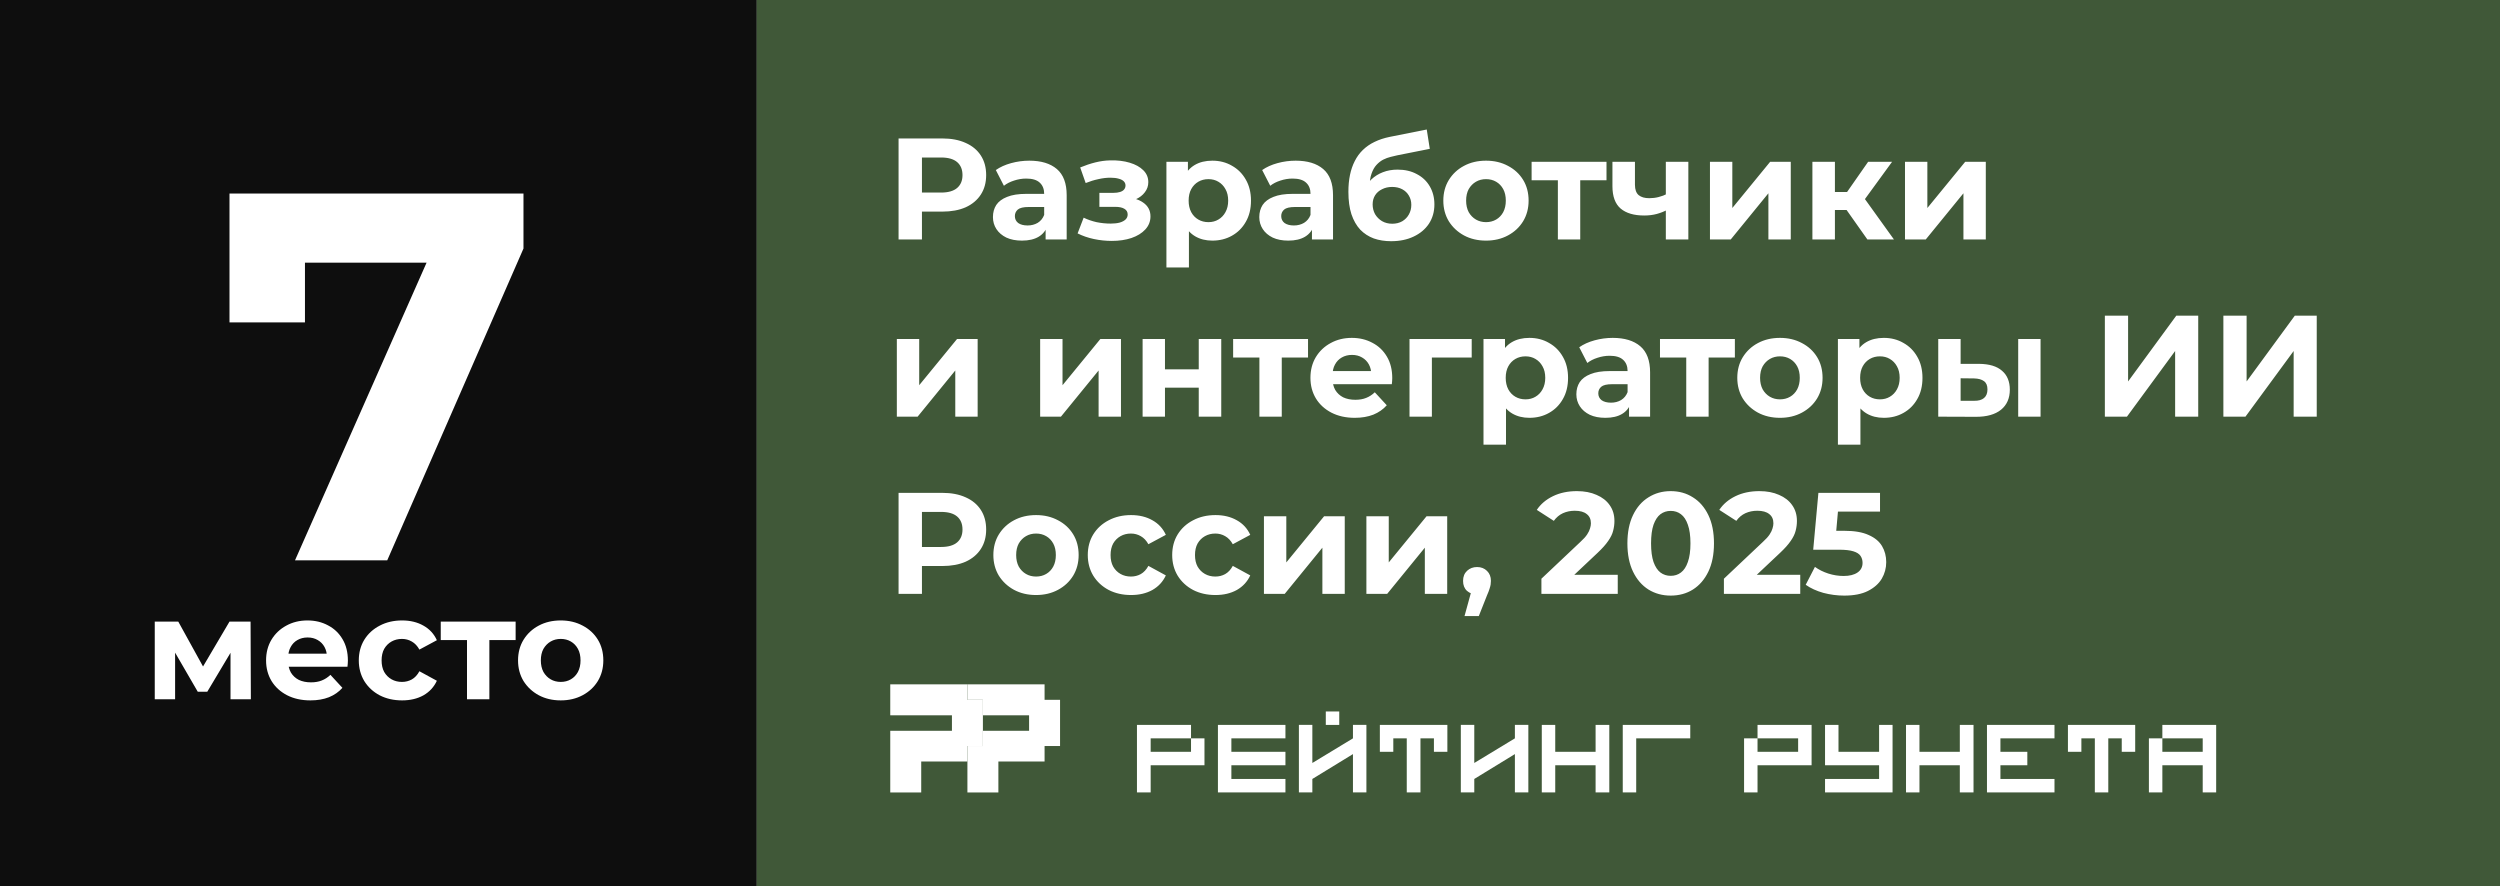 <?xml version="1.0" encoding="UTF-8"?> <svg xmlns="http://www.w3.org/2000/svg" width="522" height="185" viewBox="0 0 522 185" fill="none"><rect x="0" y="0" width="522" height="185" fill="#808080" stroke="none"/><rect width="158" height="185" fill="#0E0E0E"></rect><path d="M61.596 117L92.453 47.189L97.048 54.848H55.796L63.675 46.532V67.323H47.918V40.405H109.303V51.894L80.854 117H61.596Z" fill="white"></path><path d="M32.312 146V129.79H37.224L43.34 140.878H41.382L47.92 129.79H52.319L52.38 146H48.131V134.611L48.854 135.093L43.28 144.433H41.291L35.687 134.761L36.561 134.55V146H32.312ZM64.806 146.241C62.958 146.241 61.331 145.879 59.925 145.156C58.539 144.433 57.464 143.449 56.701 142.204C55.938 140.938 55.556 139.502 55.556 137.895C55.556 136.268 55.928 134.832 56.671 133.586C57.434 132.321 58.469 131.336 59.774 130.633C61.08 129.91 62.556 129.549 64.204 129.549C65.79 129.549 67.217 129.89 68.482 130.573C69.768 131.236 70.782 132.2 71.525 133.466C72.269 134.711 72.64 136.208 72.64 137.955C72.64 138.136 72.63 138.347 72.61 138.588C72.59 138.809 72.57 139.02 72.55 139.221H59.383V136.479H70.079L68.271 137.292C68.271 136.449 68.1 135.715 67.759 135.093C67.418 134.47 66.945 133.988 66.343 133.646C65.74 133.285 65.037 133.104 64.234 133.104C63.43 133.104 62.717 133.285 62.094 133.646C61.492 133.988 61.02 134.48 60.678 135.123C60.337 135.746 60.166 136.489 60.166 137.353V138.076C60.166 138.959 60.357 139.743 60.739 140.426C61.14 141.089 61.693 141.601 62.396 141.962C63.119 142.304 63.963 142.475 64.927 142.475C65.79 142.475 66.544 142.344 67.186 142.083C67.849 141.822 68.452 141.43 68.994 140.908L71.495 143.62C70.752 144.463 69.818 145.116 68.693 145.578C67.568 146.02 66.273 146.241 64.806 146.241ZM83.957 146.241C82.209 146.241 80.652 145.89 79.286 145.186C77.92 144.463 76.846 143.469 76.062 142.204C75.299 140.938 74.917 139.502 74.917 137.895C74.917 136.268 75.299 134.832 76.062 133.586C76.846 132.321 77.92 131.336 79.286 130.633C80.652 129.91 82.209 129.549 83.957 129.549C85.664 129.549 87.15 129.91 88.416 130.633C89.681 131.336 90.615 132.351 91.218 133.677L87.572 135.635C87.15 134.872 86.618 134.309 85.975 133.948C85.353 133.586 84.67 133.405 83.927 133.405C83.123 133.405 82.4 133.586 81.757 133.948C81.114 134.309 80.602 134.822 80.22 135.484C79.859 136.147 79.678 136.951 79.678 137.895C79.678 138.839 79.859 139.642 80.22 140.305C80.602 140.968 81.114 141.48 81.757 141.842C82.4 142.204 83.123 142.384 83.927 142.384C84.67 142.384 85.353 142.214 85.975 141.872C86.618 141.511 87.15 140.938 87.572 140.155L91.218 142.143C90.615 143.449 89.681 144.463 88.416 145.186C87.15 145.89 85.664 146.241 83.957 146.241ZM97.51 146V132.562L98.564 133.646H92.026V129.79H107.664V133.646H101.126L102.18 132.562V146H97.51ZM117.086 146.241C115.358 146.241 113.822 145.879 112.476 145.156C111.15 144.433 110.095 143.449 109.312 142.204C108.549 140.938 108.167 139.502 108.167 137.895C108.167 136.268 108.549 134.832 109.312 133.586C110.095 132.321 111.15 131.336 112.476 130.633C113.822 129.91 115.358 129.549 117.086 129.549C118.793 129.549 120.32 129.91 121.666 130.633C123.011 131.336 124.066 132.311 124.829 133.556C125.593 134.801 125.974 136.248 125.974 137.895C125.974 139.502 125.593 140.938 124.829 142.204C124.066 143.449 123.011 144.433 121.666 145.156C120.32 145.879 118.793 146.241 117.086 146.241ZM117.086 142.384C117.869 142.384 118.572 142.204 119.195 141.842C119.818 141.48 120.31 140.968 120.671 140.305C121.033 139.622 121.214 138.819 121.214 137.895C121.214 136.951 121.033 136.147 120.671 135.484C120.31 134.822 119.818 134.309 119.195 133.948C118.572 133.586 117.869 133.405 117.086 133.405C116.302 133.405 115.599 133.586 114.977 133.948C114.354 134.309 113.852 134.822 113.47 135.484C113.108 136.147 112.928 136.951 112.928 137.895C112.928 138.819 113.108 139.622 113.47 140.305C113.852 140.968 114.354 141.48 114.977 141.842C115.599 142.204 116.302 142.384 117.086 142.384Z" fill="white"></path><rect x="158" width="364" height="185" fill="#405838"></rect><path d="M187.621 50V28.909H196.751C198.639 28.909 200.266 29.22 201.632 29.843C202.998 30.445 204.053 31.319 204.796 32.464C205.539 33.609 205.911 34.975 205.911 36.562C205.911 38.129 205.539 39.484 204.796 40.629C204.053 41.774 202.998 42.658 201.632 43.281C200.266 43.883 198.639 44.185 196.751 44.185H190.333L192.503 41.985V50H187.621ZM192.503 42.528L190.333 40.208H196.48C197.986 40.208 199.111 39.886 199.854 39.243C200.598 38.601 200.969 37.707 200.969 36.562C200.969 35.397 200.598 34.493 199.854 33.85C199.111 33.207 197.986 32.886 196.48 32.886H190.333L192.503 30.566V42.528ZM218.324 50V46.836L218.023 46.143V40.479C218.023 39.474 217.711 38.691 217.089 38.129C216.486 37.566 215.552 37.285 214.287 37.285C213.423 37.285 212.569 37.425 211.725 37.707C210.902 37.968 210.199 38.329 209.616 38.791L207.929 35.507C208.813 34.885 209.877 34.402 211.123 34.061C212.368 33.719 213.634 33.549 214.919 33.549C217.39 33.549 219.308 34.131 220.674 35.296C222.04 36.461 222.723 38.279 222.723 40.75V50H218.324ZM213.383 50.241C212.117 50.241 211.032 50.03 210.128 49.608C209.225 49.166 208.532 48.574 208.049 47.831C207.567 47.087 207.326 46.254 207.326 45.33C207.326 44.366 207.557 43.522 208.019 42.799C208.501 42.076 209.255 41.513 210.279 41.111C211.304 40.69 212.639 40.479 214.287 40.479H218.595V43.221H214.799C213.694 43.221 212.931 43.401 212.509 43.763C212.107 44.124 211.906 44.577 211.906 45.119C211.906 45.721 212.137 46.203 212.599 46.565C213.081 46.907 213.734 47.077 214.558 47.077C215.341 47.077 216.044 46.897 216.667 46.535C217.29 46.153 217.741 45.601 218.023 44.878L218.746 47.047C218.404 48.092 217.782 48.885 216.878 49.428C215.974 49.97 214.809 50.241 213.383 50.241ZM232.143 50.301C230.898 50.301 229.652 50.171 228.407 49.91C227.181 49.648 226.046 49.257 225.002 48.734L226.267 45.45C227.091 45.852 227.985 46.163 228.949 46.384C229.933 46.585 230.928 46.686 231.932 46.686C232.655 46.686 233.278 46.615 233.8 46.475C234.342 46.314 234.754 46.093 235.035 45.812C235.317 45.531 235.457 45.189 235.457 44.787C235.457 44.265 235.236 43.873 234.794 43.612C234.352 43.331 233.71 43.191 232.866 43.191H229.552V40.268H232.474C233.017 40.268 233.479 40.208 233.86 40.087C234.242 39.967 234.523 39.796 234.704 39.575C234.905 39.334 235.005 39.053 235.005 38.731C235.005 38.39 234.885 38.098 234.644 37.857C234.403 37.616 234.051 37.435 233.589 37.315C233.127 37.174 232.545 37.104 231.842 37.104C231.038 37.104 230.204 37.205 229.341 37.405C228.477 37.586 227.593 37.857 226.689 38.219L225.544 34.965C226.609 34.523 227.663 34.171 228.708 33.91C229.753 33.649 230.787 33.508 231.811 33.488C233.318 33.448 234.674 33.609 235.879 33.971C237.084 34.332 238.028 34.854 238.711 35.537C239.414 36.22 239.766 37.054 239.766 38.038C239.766 38.822 239.525 39.525 239.043 40.147C238.581 40.77 237.938 41.262 237.114 41.624C236.291 41.965 235.367 42.136 234.342 42.136L234.463 41.202C236.251 41.202 237.657 41.563 238.681 42.287C239.706 42.99 240.218 43.954 240.218 45.179C240.218 46.224 239.856 47.138 239.133 47.921C238.43 48.684 237.466 49.277 236.241 49.699C235.035 50.1 233.67 50.301 232.143 50.301ZM253.13 50.241C251.764 50.241 250.568 49.94 249.544 49.337C248.52 48.734 247.716 47.821 247.134 46.595C246.571 45.35 246.29 43.783 246.29 41.895C246.29 39.987 246.561 38.42 247.103 37.194C247.646 35.969 248.429 35.055 249.454 34.453C250.478 33.85 251.703 33.549 253.13 33.549C254.656 33.549 256.022 33.9 257.227 34.603C258.453 35.286 259.417 36.25 260.12 37.496C260.843 38.741 261.205 40.208 261.205 41.895C261.205 43.602 260.843 45.079 260.12 46.324C259.417 47.569 258.453 48.534 257.227 49.217C256.022 49.9 254.656 50.241 253.13 50.241ZM243.548 55.845V33.79H248.038V37.104L247.947 41.925L248.248 46.716V55.845H243.548ZM252.316 46.384C253.099 46.384 253.792 46.203 254.395 45.842C255.018 45.48 255.51 44.968 255.871 44.305C256.253 43.622 256.444 42.819 256.444 41.895C256.444 40.951 256.253 40.147 255.871 39.484C255.51 38.822 255.018 38.309 254.395 37.948C253.792 37.586 253.099 37.405 252.316 37.405C251.533 37.405 250.83 37.586 250.207 37.948C249.584 38.309 249.092 38.822 248.731 39.484C248.369 40.147 248.188 40.951 248.188 41.895C248.188 42.819 248.369 43.622 248.731 44.305C249.092 44.968 249.584 45.48 250.207 45.842C250.83 46.203 251.533 46.384 252.316 46.384ZM273.936 50V46.836L273.635 46.143V40.479C273.635 39.474 273.324 38.691 272.701 38.129C272.098 37.566 271.164 37.285 269.899 37.285C269.035 37.285 268.181 37.425 267.338 37.707C266.514 37.968 265.811 38.329 265.228 38.791L263.541 35.507C264.425 34.885 265.49 34.402 266.735 34.061C267.98 33.719 269.246 33.549 270.531 33.549C273.002 33.549 274.92 34.131 276.286 35.296C277.652 36.461 278.335 38.279 278.335 40.75V50H273.936ZM268.995 50.241C267.729 50.241 266.645 50.03 265.741 49.608C264.837 49.166 264.144 48.574 263.662 47.831C263.18 47.087 262.939 46.254 262.939 45.33C262.939 44.366 263.17 43.522 263.632 42.799C264.114 42.076 264.867 41.513 265.891 41.111C266.916 40.69 268.252 40.479 269.899 40.479H274.207V43.221H270.411C269.306 43.221 268.543 43.401 268.121 43.763C267.719 44.124 267.518 44.577 267.518 45.119C267.518 45.721 267.749 46.203 268.211 46.565C268.693 46.907 269.346 47.077 270.17 47.077C270.953 47.077 271.656 46.897 272.279 46.535C272.902 46.153 273.354 45.601 273.635 44.878L274.358 47.047C274.017 48.092 273.394 48.885 272.49 49.428C271.586 49.97 270.421 50.241 268.995 50.241ZM290.463 50.362C289.138 50.362 287.932 50.171 286.848 49.789C285.763 49.387 284.819 48.775 284.015 47.951C283.232 47.108 282.619 46.033 282.177 44.727C281.756 43.422 281.545 41.865 281.545 40.057C281.545 38.771 281.655 37.596 281.876 36.532C282.097 35.467 282.428 34.503 282.87 33.639C283.312 32.755 283.875 31.982 284.558 31.319C285.261 30.636 286.074 30.074 286.998 29.632C287.942 29.17 289.007 28.818 290.192 28.577L297.906 27.041L298.538 31.078L291.729 32.434C291.327 32.514 290.865 32.625 290.343 32.765C289.841 32.886 289.328 33.077 288.806 33.338C288.304 33.599 287.832 33.971 287.39 34.453C286.968 34.915 286.627 35.527 286.366 36.291C286.104 37.034 285.974 37.958 285.974 39.063C285.974 39.404 285.984 39.665 286.004 39.846C286.044 40.027 286.074 40.218 286.094 40.419C286.135 40.619 286.155 40.931 286.155 41.352L284.648 39.876C285.09 38.932 285.652 38.129 286.335 37.466C287.038 36.803 287.842 36.301 288.746 35.959C289.67 35.598 290.694 35.417 291.819 35.417C293.346 35.417 294.682 35.728 295.827 36.351C296.992 36.953 297.896 37.807 298.538 38.912C299.181 40.017 299.503 41.272 299.503 42.678C299.503 44.205 299.121 45.551 298.358 46.716C297.594 47.861 296.53 48.755 295.164 49.397C293.818 50.04 292.251 50.362 290.463 50.362ZM290.704 46.716C291.488 46.716 292.181 46.545 292.783 46.203C293.386 45.842 293.848 45.37 294.169 44.787C294.511 44.185 294.682 43.512 294.682 42.769C294.682 42.045 294.511 41.403 294.169 40.84C293.848 40.278 293.386 39.836 292.783 39.514C292.181 39.193 291.478 39.032 290.674 39.032C289.891 39.032 289.188 39.193 288.565 39.514C287.942 39.816 287.46 40.238 287.119 40.78C286.777 41.322 286.607 41.955 286.607 42.678C286.607 43.422 286.777 44.104 287.119 44.727C287.48 45.33 287.962 45.812 288.565 46.173C289.188 46.535 289.901 46.716 290.704 46.716ZM310.285 50.241C308.557 50.241 307.021 49.88 305.675 49.156C304.349 48.433 303.295 47.449 302.511 46.203C301.748 44.938 301.366 43.502 301.366 41.895C301.366 40.268 301.748 38.832 302.511 37.586C303.295 36.321 304.349 35.336 305.675 34.633C307.021 33.91 308.557 33.549 310.285 33.549C311.992 33.549 313.519 33.91 314.865 34.633C316.211 35.336 317.265 36.311 318.028 37.556C318.792 38.801 319.173 40.248 319.173 41.895C319.173 43.502 318.792 44.938 318.028 46.203C317.265 47.449 316.211 48.433 314.865 49.156C313.519 49.88 311.992 50.241 310.285 50.241ZM310.285 46.384C311.068 46.384 311.771 46.203 312.394 45.842C313.017 45.48 313.509 44.968 313.87 44.305C314.232 43.622 314.413 42.819 314.413 41.895C314.413 40.951 314.232 40.147 313.87 39.484C313.509 38.822 313.017 38.309 312.394 37.948C311.771 37.586 311.068 37.405 310.285 37.405C309.501 37.405 308.798 37.586 308.176 37.948C307.553 38.309 307.051 38.822 306.669 39.484C306.308 40.147 306.127 40.951 306.127 41.895C306.127 42.819 306.308 43.622 306.669 44.305C307.051 44.968 307.553 45.48 308.176 45.842C308.798 46.203 309.501 46.384 310.285 46.384ZM325.283 50V36.562L326.337 37.646H319.799V33.79H335.437V37.646H328.898L329.953 36.562V50H325.283ZM348.157 43.793C347.494 44.155 346.761 44.446 345.957 44.667C345.154 44.888 344.27 44.998 343.306 44.998C341.176 44.998 339.539 44.516 338.394 43.552C337.249 42.568 336.677 41.011 336.677 38.882V33.79H341.377V38.581C341.377 39.585 341.638 40.308 342.161 40.75C342.683 41.172 343.416 41.383 344.36 41.383C345.043 41.383 345.696 41.302 346.319 41.142C346.961 40.981 347.574 40.75 348.157 40.449V43.793ZM347.825 50V33.79H352.526V50H347.825ZM357.039 50V33.79H361.709V43.431L369.603 33.79H373.912V50H369.242V40.358L361.378 50H357.039ZM389.91 50L384.487 42.317L388.313 40.057L395.454 50H389.91ZM378.43 50V33.79H383.131V50H378.43ZM381.745 43.853V40.087H387.409V43.853H381.745ZM388.765 42.437L384.366 41.955L390.061 33.79H395.063L388.765 42.437ZM397.762 50V33.79H402.433V43.431L410.327 33.79H414.635V50H409.965V40.358L402.101 50H397.762ZM187.26 87V70.79H191.93V80.431L199.824 70.79H204.133V87H199.463V77.358L191.599 87H187.26ZM217.184 87V70.79H221.855V80.431L229.749 70.79H234.058V87H229.387V77.358L221.523 87H217.184ZM238.576 87V70.79H243.246V77.117H250.297V70.79H254.997V87H250.297V80.944H243.246V87H238.576ZM262.962 87V73.562L264.016 74.646H257.478V70.79H273.116V74.646H266.578L267.632 73.562V87H262.962ZM282.869 87.241C281.021 87.241 279.394 86.879 277.988 86.156C276.602 85.433 275.527 84.449 274.764 83.204C274.001 81.938 273.619 80.502 273.619 78.895C273.619 77.268 273.991 75.832 274.734 74.586C275.497 73.321 276.532 72.336 277.837 71.633C279.143 70.91 280.619 70.549 282.266 70.549C283.853 70.549 285.279 70.89 286.545 71.573C287.831 72.236 288.845 73.2 289.588 74.466C290.331 75.711 290.703 77.207 290.703 78.955C290.703 79.136 290.693 79.347 290.673 79.588C290.653 79.809 290.633 80.02 290.613 80.221H277.445V77.479H288.142L286.334 78.292C286.334 77.449 286.163 76.715 285.822 76.093C285.48 75.47 285.008 74.988 284.406 74.646C283.803 74.285 283.1 74.104 282.297 74.104C281.493 74.104 280.78 74.285 280.157 74.646C279.555 74.988 279.083 75.48 278.741 76.123C278.4 76.746 278.229 77.489 278.229 78.353V79.076C278.229 79.96 278.42 80.743 278.801 81.426C279.203 82.089 279.755 82.601 280.459 82.963C281.182 83.304 282.025 83.475 282.99 83.475C283.853 83.475 284.607 83.344 285.249 83.083C285.912 82.822 286.515 82.43 287.057 81.908L289.558 84.62C288.815 85.463 287.881 86.116 286.756 86.578C285.631 87.02 284.335 87.241 282.869 87.241ZM294.306 87V70.79H307.292V74.646H297.922L298.976 73.622V87H294.306ZM319.335 87.241C317.969 87.241 316.773 86.94 315.749 86.337C314.725 85.734 313.921 84.821 313.339 83.595C312.776 82.35 312.495 80.783 312.495 78.895C312.495 76.987 312.766 75.42 313.308 74.195C313.851 72.969 314.634 72.055 315.659 71.453C316.683 70.85 317.908 70.549 319.335 70.549C320.861 70.549 322.227 70.9 323.432 71.603C324.658 72.286 325.622 73.25 326.325 74.496C327.048 75.741 327.41 77.207 327.41 78.895C327.41 80.602 327.048 82.079 326.325 83.324C325.622 84.57 324.658 85.534 323.432 86.217C322.227 86.9 320.861 87.241 319.335 87.241ZM309.753 92.845V70.79H314.243V74.104L314.152 78.925L314.453 83.716V92.845H309.753ZM318.521 83.384C319.304 83.384 319.997 83.204 320.6 82.842C321.223 82.48 321.715 81.968 322.076 81.305C322.458 80.622 322.649 79.819 322.649 78.895C322.649 77.951 322.458 77.147 322.076 76.484C321.715 75.822 321.223 75.309 320.6 74.948C319.997 74.586 319.304 74.405 318.521 74.405C317.738 74.405 317.035 74.586 316.412 74.948C315.789 75.309 315.297 75.822 314.936 76.484C314.574 77.147 314.393 77.951 314.393 78.895C314.393 79.819 314.574 80.622 314.936 81.305C315.297 81.968 315.789 82.48 316.412 82.842C317.035 83.204 317.738 83.384 318.521 83.384ZM340.141 87V83.836L339.84 83.143V77.479C339.84 76.474 339.529 75.691 338.906 75.129C338.303 74.566 337.369 74.285 336.104 74.285C335.24 74.285 334.386 74.425 333.543 74.707C332.719 74.968 332.016 75.329 331.433 75.791L329.746 72.507C330.63 71.885 331.695 71.402 332.94 71.061C334.185 70.719 335.451 70.549 336.736 70.549C339.207 70.549 341.125 71.131 342.491 72.296C343.857 73.461 344.54 75.279 344.54 77.75V87H340.141ZM335.2 87.241C333.934 87.241 332.85 87.03 331.946 86.608C331.042 86.166 330.349 85.574 329.867 84.831C329.385 84.087 329.144 83.254 329.144 82.33C329.144 81.366 329.375 80.522 329.837 79.799C330.319 79.076 331.072 78.513 332.096 78.112C333.121 77.69 334.457 77.479 336.104 77.479H340.412V80.221H336.616C335.511 80.221 334.748 80.401 334.326 80.763C333.924 81.124 333.723 81.576 333.723 82.119C333.723 82.722 333.954 83.204 334.416 83.565C334.898 83.907 335.551 84.077 336.375 84.077C337.158 84.077 337.861 83.897 338.484 83.535C339.107 83.153 339.559 82.601 339.84 81.878L340.563 84.047C340.222 85.092 339.599 85.885 338.695 86.427C337.791 86.97 336.626 87.241 335.2 87.241ZM352.088 87V73.562L353.143 74.646H346.605V70.79H362.242V74.646H355.704L356.759 73.562V87H352.088ZM371.664 87.241C369.937 87.241 368.4 86.879 367.054 86.156C365.728 85.433 364.674 84.449 363.891 83.204C363.127 81.938 362.746 80.502 362.746 78.895C362.746 77.268 363.127 75.832 363.891 74.586C364.674 73.321 365.728 72.336 367.054 71.633C368.4 70.91 369.937 70.549 371.664 70.549C373.372 70.549 374.898 70.91 376.244 71.633C377.59 72.336 378.644 73.311 379.408 74.556C380.171 75.801 380.553 77.248 380.553 78.895C380.553 80.502 380.171 81.938 379.408 83.204C378.644 84.449 377.59 85.433 376.244 86.156C374.898 86.879 373.372 87.241 371.664 87.241ZM371.664 83.384C372.448 83.384 373.151 83.204 373.773 82.842C374.396 82.48 374.888 81.968 375.25 81.305C375.611 80.622 375.792 79.819 375.792 78.895C375.792 77.951 375.611 77.147 375.25 76.484C374.888 75.822 374.396 75.309 373.773 74.948C373.151 74.586 372.448 74.405 371.664 74.405C370.881 74.405 370.178 74.586 369.555 74.948C368.932 75.309 368.43 75.822 368.049 76.484C367.687 77.147 367.506 77.951 367.506 78.895C367.506 79.819 367.687 80.622 368.049 81.305C368.43 81.968 368.932 82.48 369.555 82.842C370.178 83.204 370.881 83.384 371.664 83.384ZM393.337 87.241C391.971 87.241 390.776 86.94 389.752 86.337C388.727 85.734 387.924 84.821 387.341 83.595C386.779 82.35 386.497 80.783 386.497 78.895C386.497 76.987 386.769 75.42 387.311 74.195C387.853 72.969 388.637 72.055 389.661 71.453C390.686 70.85 391.911 70.549 393.337 70.549C394.864 70.549 396.23 70.9 397.435 71.603C398.66 72.286 399.624 73.25 400.327 74.496C401.051 75.741 401.412 77.207 401.412 78.895C401.412 80.602 401.051 82.079 400.327 83.324C399.624 84.57 398.66 85.534 397.435 86.217C396.23 86.9 394.864 87.241 393.337 87.241ZM383.756 92.845V70.79H388.245V74.104L388.155 78.925L388.456 83.716V92.845H383.756ZM392.524 83.384C393.307 83.384 394 83.204 394.603 82.842C395.225 82.48 395.717 81.968 396.079 81.305C396.461 80.622 396.651 79.819 396.651 78.895C396.651 77.951 396.461 77.147 396.079 76.484C395.717 75.822 395.225 75.309 394.603 74.948C394 74.586 393.307 74.405 392.524 74.405C391.74 74.405 391.037 74.586 390.414 74.948C389.792 75.309 389.3 75.822 388.938 76.484C388.576 77.147 388.396 77.951 388.396 78.895C388.396 79.819 388.576 80.622 388.938 81.305C389.3 81.968 389.792 82.48 390.414 82.842C391.037 83.204 391.74 83.384 392.524 83.384ZM421.399 87V70.79H426.069V87H421.399ZM413.233 75.972C415.363 75.992 416.96 76.474 418.024 77.418C419.109 78.343 419.651 79.658 419.651 81.366C419.651 83.153 419.039 84.549 417.813 85.554C416.588 86.538 414.85 87.03 412.601 87.03L404.706 87V70.79H409.377V75.972H413.233ZM412.179 83.686C413.083 83.706 413.776 83.515 414.258 83.113C414.74 82.711 414.981 82.109 414.981 81.305C414.981 80.502 414.74 79.929 414.258 79.588C413.776 79.226 413.083 79.035 412.179 79.015L409.377 78.985V83.686H412.179ZM439.495 87V65.909H444.346V79.648L454.409 65.909H458.989V87H454.168V73.291L444.105 87H439.495ZM464.241 87V65.909H469.092V79.648L479.155 65.909H483.735V87H478.914V73.291L468.851 87H464.241ZM187.621 124V102.909H196.751C198.639 102.909 200.266 103.22 201.632 103.843C202.998 104.445 204.053 105.319 204.796 106.464C205.539 107.609 205.911 108.975 205.911 110.562C205.911 112.129 205.539 113.484 204.796 114.629C204.053 115.774 202.998 116.658 201.632 117.281C200.266 117.883 198.639 118.185 196.751 118.185H190.333L192.503 115.985V124H187.621ZM192.503 116.528L190.333 114.208H196.48C197.986 114.208 199.111 113.886 199.854 113.243C200.598 112.601 200.969 111.707 200.969 110.562C200.969 109.397 200.598 108.493 199.854 107.85C199.111 107.207 197.986 106.886 196.48 106.886H190.333L192.503 104.566V116.528ZM216.333 124.241C214.605 124.241 213.068 123.879 211.723 123.156C210.397 122.433 209.342 121.449 208.559 120.204C207.796 118.938 207.414 117.502 207.414 115.895C207.414 114.268 207.796 112.832 208.559 111.586C209.342 110.321 210.397 109.336 211.723 108.633C213.068 107.91 214.605 107.549 216.333 107.549C218.04 107.549 219.567 107.91 220.912 108.633C222.258 109.336 223.313 110.311 224.076 111.556C224.839 112.801 225.221 114.248 225.221 115.895C225.221 117.502 224.839 118.938 224.076 120.204C223.313 121.449 222.258 122.433 220.912 123.156C219.567 123.879 218.04 124.241 216.333 124.241ZM216.333 120.384C217.116 120.384 217.819 120.204 218.442 119.842C219.064 119.48 219.557 118.968 219.918 118.305C220.28 117.622 220.46 116.819 220.46 115.895C220.46 114.951 220.28 114.147 219.918 113.484C219.557 112.822 219.064 112.309 218.442 111.948C217.819 111.586 217.116 111.405 216.333 111.405C215.549 111.405 214.846 111.586 214.223 111.948C213.601 112.309 213.099 112.822 212.717 113.484C212.355 114.147 212.175 114.951 212.175 115.895C212.175 116.819 212.355 117.622 212.717 118.305C213.099 118.968 213.601 119.48 214.223 119.842C214.846 120.204 215.549 120.384 216.333 120.384ZM236.167 124.241C234.42 124.241 232.863 123.89 231.497 123.186C230.131 122.463 229.057 121.469 228.273 120.204C227.51 118.938 227.128 117.502 227.128 115.895C227.128 114.268 227.51 112.832 228.273 111.586C229.057 110.321 230.131 109.336 231.497 108.633C232.863 107.91 234.42 107.549 236.167 107.549C237.875 107.549 239.361 107.91 240.627 108.633C241.892 109.336 242.826 110.351 243.429 111.677L239.783 113.635C239.361 112.872 238.829 112.309 238.186 111.948C237.564 111.586 236.881 111.405 236.137 111.405C235.334 111.405 234.611 111.586 233.968 111.948C233.325 112.309 232.813 112.822 232.431 113.484C232.07 114.147 231.889 114.951 231.889 115.895C231.889 116.839 232.07 117.642 232.431 118.305C232.813 118.968 233.325 119.48 233.968 119.842C234.611 120.204 235.334 120.384 236.137 120.384C236.881 120.384 237.564 120.214 238.186 119.872C238.829 119.511 239.361 118.938 239.783 118.155L243.429 120.143C242.826 121.449 241.892 122.463 240.627 123.186C239.361 123.89 237.875 124.241 236.167 124.241ZM253.793 124.241C252.045 124.241 250.488 123.89 249.122 123.186C247.757 122.463 246.682 121.469 245.898 120.204C245.135 118.938 244.754 117.502 244.754 115.895C244.754 114.268 245.135 112.832 245.898 111.586C246.682 110.321 247.757 109.336 249.122 108.633C250.488 107.91 252.045 107.549 253.793 107.549C255.5 107.549 256.987 107.91 258.252 108.633C259.518 109.336 260.452 110.351 261.054 111.677L257.408 113.635C256.987 112.872 256.454 112.309 255.811 111.948C255.189 111.586 254.506 111.405 253.763 111.405C252.959 111.405 252.236 111.586 251.593 111.948C250.95 112.309 250.438 112.822 250.057 113.484C249.695 114.147 249.514 114.951 249.514 115.895C249.514 116.839 249.695 117.642 250.057 118.305C250.438 118.968 250.95 119.48 251.593 119.842C252.236 120.204 252.959 120.384 253.763 120.384C254.506 120.384 255.189 120.214 255.811 119.872C256.454 119.511 256.987 118.938 257.408 118.155L261.054 120.143C260.452 121.449 259.518 122.463 258.252 123.186C256.987 123.89 255.5 124.241 253.793 124.241ZM263.91 124V107.79H268.581V117.432L276.475 107.79H280.784V124H276.113V114.358L268.249 124H263.91ZM285.302 124V107.79H289.972V117.432L297.867 107.79H302.175V124H297.505V114.358L289.641 124H285.302ZM305.79 128.64L307.778 121.409L308.441 124.121C307.577 124.121 306.864 123.869 306.302 123.367C305.76 122.865 305.488 122.172 305.488 121.288C305.488 120.404 305.77 119.701 306.332 119.179C306.894 118.657 307.587 118.396 308.411 118.396C309.255 118.396 309.948 118.667 310.49 119.209C311.032 119.731 311.304 120.424 311.304 121.288C311.304 121.549 311.284 121.811 311.243 122.072C311.203 122.313 311.123 122.614 311.002 122.976C310.902 123.317 310.731 123.759 310.49 124.301L308.773 128.64H305.79ZM321.847 124V120.836L329.982 113.153C330.625 112.57 331.097 112.048 331.398 111.586C331.7 111.124 331.901 110.702 332.001 110.321C332.122 109.939 332.182 109.588 332.182 109.266C332.182 108.422 331.891 107.78 331.308 107.338C330.746 106.876 329.912 106.645 328.807 106.645C327.923 106.645 327.1 106.815 326.336 107.157C325.593 107.498 324.96 108.031 324.438 108.754L320.883 106.464C321.686 105.259 322.811 104.305 324.257 103.602C325.704 102.899 327.371 102.547 329.259 102.547C330.826 102.547 332.192 102.808 333.357 103.33C334.542 103.833 335.456 104.546 336.099 105.47C336.762 106.394 337.093 107.498 337.093 108.784C337.093 109.467 337.003 110.15 336.822 110.833C336.661 111.496 336.32 112.199 335.797 112.942C335.295 113.685 334.552 114.519 333.568 115.443L326.819 121.8L325.884 120.023H337.786V124H321.847ZM348.839 124.362C347.112 124.362 345.565 123.94 344.199 123.096C342.833 122.232 341.759 120.987 340.975 119.36C340.192 117.733 339.8 115.764 339.8 113.454C339.8 111.144 340.192 109.176 340.975 107.549C341.759 105.922 342.833 104.686 344.199 103.843C345.565 102.979 347.112 102.547 348.839 102.547C350.587 102.547 352.134 102.979 353.479 103.843C354.845 104.686 355.92 105.922 356.703 107.549C357.487 109.176 357.878 111.144 357.878 113.454C357.878 115.764 357.487 117.733 356.703 119.36C355.92 120.987 354.845 122.232 353.479 123.096C352.134 123.94 350.587 124.362 348.839 124.362ZM348.839 120.234C349.663 120.234 350.376 120.003 350.979 119.541C351.601 119.079 352.083 118.345 352.425 117.341C352.786 116.337 352.967 115.041 352.967 113.454C352.967 111.867 352.786 110.572 352.425 109.567C352.083 108.563 351.601 107.83 350.979 107.368C350.376 106.906 349.663 106.675 348.839 106.675C348.036 106.675 347.323 106.906 346.7 107.368C346.097 107.83 345.615 108.563 345.254 109.567C344.912 110.572 344.742 111.867 344.742 113.454C344.742 115.041 344.912 116.337 345.254 117.341C345.615 118.345 346.097 119.079 346.7 119.541C347.323 120.003 348.036 120.234 348.839 120.234ZM359.952 124V120.836L368.087 113.153C368.73 112.57 369.202 112.048 369.503 111.586C369.804 111.124 370.005 110.702 370.106 110.321C370.226 109.939 370.286 109.588 370.286 109.266C370.286 108.422 369.995 107.78 369.413 107.338C368.85 106.876 368.017 106.645 366.912 106.645C366.028 106.645 365.204 106.815 364.441 107.157C363.698 107.498 363.065 108.031 362.543 108.754L358.987 106.464C359.791 105.259 360.916 104.305 362.362 103.602C363.808 102.899 365.476 102.547 367.364 102.547C368.931 102.547 370.296 102.808 371.462 103.33C372.647 103.833 373.561 104.546 374.203 105.47C374.866 106.394 375.198 107.498 375.198 108.784C375.198 109.467 375.107 110.15 374.927 110.833C374.766 111.496 374.424 112.199 373.902 112.942C373.4 113.685 372.657 114.519 371.672 115.443L364.923 121.8L363.989 120.023H375.891V124H359.952ZM385.076 124.362C383.61 124.362 382.153 124.171 380.707 123.789C379.281 123.387 378.055 122.825 377.031 122.102L378.959 118.366C379.763 118.948 380.687 119.41 381.731 119.752C382.796 120.093 383.871 120.264 384.955 120.264C386.181 120.264 387.145 120.023 387.848 119.541C388.551 119.059 388.902 118.386 388.902 117.522C388.902 116.98 388.762 116.497 388.481 116.076C388.199 115.654 387.697 115.332 386.974 115.111C386.271 114.891 385.277 114.78 383.991 114.78H378.598L379.682 102.909H392.548V106.826H381.43L383.961 104.596L383.208 113.063L380.677 110.833H385.136C387.225 110.833 388.902 111.124 390.168 111.707C391.454 112.269 392.388 113.042 392.97 114.027C393.553 115.011 393.844 116.126 393.844 117.371C393.844 118.617 393.533 119.772 392.91 120.836C392.287 121.881 391.323 122.735 390.017 123.397C388.732 124.04 387.085 124.362 385.076 124.362Z" fill="white"></path><g clip-path="url(#clip0_5896_465)"><path d="M218.107 146.123V142.891H201.996V146.123H205.229V149.356H214.874V152.589H205.229V155.769H201.996V159.001V165.467H205.229H208.462V159.001H218.107V155.769H221.339V152.589V149.356V146.123H218.107Z" fill="white"></path><path d="M201.996 146.123V142.891H185.886V146.123V149.356H198.764V152.589H189.118H185.886V165.467H189.118H192.351V159.001H201.996V155.769H205.229V152.589V149.356V146.123H201.996Z" fill="white"></path><path d="M366.972 154.168H375.451V156.977H366.972V154.168H364.163V165.456H366.972V159.786H375.451H378.26V154.168V151.359H366.972V154.168Z" fill="white"></path><path d="M392.356 156.977H383.877V151.359H381.068V159.786H383.877H392.356V162.647H381.068V165.456H395.166V162.647V151.359H392.356V156.977Z" fill="white"></path><path d="M409.209 156.977H400.783V151.359H397.975V165.456H400.783V159.786H409.209V165.456H412.071V151.359H409.209V156.977Z" fill="white"></path><path d="M414.88 151.359V165.456H417.689H428.977V162.647H417.689V159.786H423.306V156.977H417.689V154.168H428.977V151.359H417.689H414.88Z" fill="white"></path><path d="M431.784 154.168V156.977H434.593V154.168H437.402V165.456H440.21V154.168H443.02V156.977H445.829V154.168V151.359H431.784V154.168Z" fill="white"></path><path d="M451.5 151.359V154.168H459.926V156.977H451.5V154.168H448.691V165.456H451.5V159.786H459.926V165.456H462.735V159.786V156.977V154.168V151.359H451.5Z" fill="white"></path><path d="M248.686 156.977H240.259V154.168H243.068H248.686V151.359H243.068H237.397V154.168V165.456H240.259V159.786H248.686H251.494V156.977V154.168H248.686V156.977Z" fill="white"></path><path d="M254.303 151.359V162.647V165.456H268.4V162.647H257.111V159.786H268.4V156.977H257.111V154.168H268.4V151.359H257.111H254.303Z" fill="white"></path><path d="M282.497 154.168L274.018 159.309V151.359H271.209V165.456H274.018V162.647L282.497 157.454V165.456H285.306V151.359H282.497V154.168Z" fill="white"></path><path d="M279.635 148.555H276.826V151.363H279.635V148.555Z" fill="white"></path><path d="M288.114 154.168V156.977H290.922V154.168H293.731V165.456H296.593V154.168H299.402V156.977H302.21V154.168V151.359H288.114V154.168Z" fill="white"></path><path d="M341.639 151.359H338.831V165.456H341.639V154.168H352.927V151.359H341.639Z" fill="white"></path><path d="M333.16 156.977H324.734V151.359H321.925V165.456H324.734V159.786H333.16V165.456H336.022V151.359H333.16V156.977Z" fill="white"></path><path d="M316.309 154.168L307.83 159.309V151.359H305.021V165.456H307.83V162.647L316.309 157.454V165.456H319.118V151.359H316.309V154.168Z" fill="white"></path></g><defs><clipPath id="clip0_5896_465"><rect width="278" height="23.621" fill="white" transform="translate(185 142)"></rect></clipPath></defs></svg> 